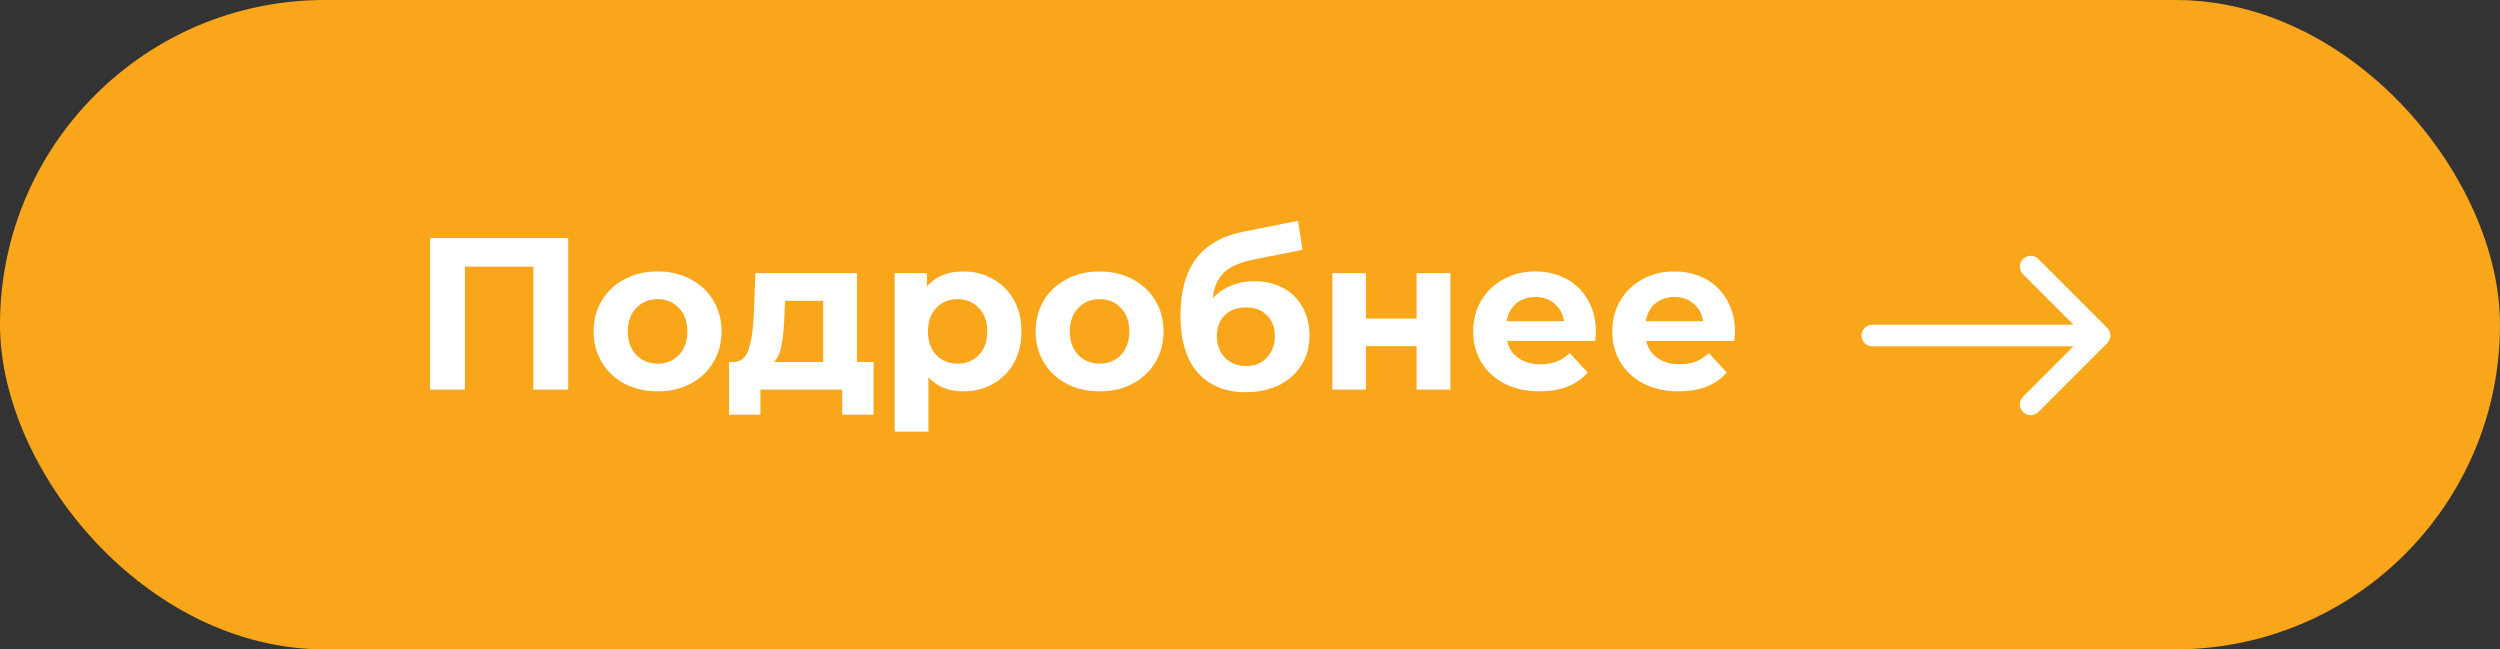 <?xml version="1.0" encoding="UTF-8"?> <svg xmlns="http://www.w3.org/2000/svg" width="231" height="60" viewBox="0 0 231 60" fill="none"><rect x="0" y="0" width="231" height="60" fill="#333333" stroke="none"/> <rect width="231" height="60" rx="30" fill="#F9A61A"></rect> <path d="M52.5 22V36H49.28V24.64H42.96V36H39.74V22H52.5ZM60.77 36.16C59.637 36.16 58.617 35.927 57.711 35.46C56.817 34.98 56.117 34.32 55.611 33.48C55.104 32.64 54.85 31.687 54.85 30.62C54.85 29.553 55.104 28.6 55.611 27.76C56.117 26.92 56.817 26.267 57.711 25.8C58.617 25.32 59.637 25.08 60.77 25.08C61.904 25.08 62.917 25.32 63.81 25.8C64.704 26.267 65.404 26.92 65.91 27.76C66.417 28.6 66.671 29.553 66.671 30.62C66.671 31.687 66.417 32.64 65.91 33.48C65.404 34.32 64.704 34.98 63.81 35.46C62.917 35.927 61.904 36.16 60.77 36.16ZM60.77 33.6C61.571 33.6 62.224 33.333 62.73 32.8C63.251 32.253 63.511 31.527 63.511 30.62C63.511 29.713 63.251 28.993 62.73 28.46C62.224 27.913 61.571 27.64 60.77 27.64C59.971 27.64 59.31 27.913 58.791 28.46C58.27 28.993 58.011 29.713 58.011 30.62C58.011 31.527 58.27 32.253 58.791 32.8C59.31 33.333 59.971 33.6 60.77 33.6ZM80.72 33.44V38.32H77.82V36H70.26V38.32H67.36V33.44H67.8C68.467 33.427 68.927 33.033 69.18 32.26C69.433 31.487 69.594 30.387 69.66 28.96L69.8 25.24H79.18V33.44H80.72ZM72.48 29.18C72.44 30.273 72.353 31.167 72.22 31.86C72.1 32.553 71.867 33.08 71.52 33.44H76.06V27.8H72.54L72.48 29.18ZM89.024 25.08C90.024 25.08 90.93 25.313 91.744 25.78C92.57 26.233 93.217 26.88 93.684 27.72C94.15 28.547 94.384 29.513 94.384 30.62C94.384 31.727 94.15 32.7 93.684 33.54C93.217 34.367 92.57 35.013 91.744 35.48C90.93 35.933 90.024 36.16 89.024 36.16C87.65 36.16 86.57 35.727 85.784 34.86V39.88H82.664V25.24H85.644V26.48C86.417 25.547 87.544 25.08 89.024 25.08ZM88.484 33.6C89.284 33.6 89.937 33.333 90.444 32.8C90.964 32.253 91.224 31.527 91.224 30.62C91.224 29.713 90.964 28.993 90.444 28.46C89.937 27.913 89.284 27.64 88.484 27.64C87.684 27.64 87.024 27.913 86.504 28.46C85.997 28.993 85.744 29.713 85.744 30.62C85.744 31.527 85.997 32.253 86.504 32.8C87.024 33.333 87.684 33.6 88.484 33.6ZM101.61 36.16C100.477 36.16 99.457 35.927 98.55 35.46C97.657 34.98 96.957 34.32 96.45 33.48C95.944 32.64 95.69 31.687 95.69 30.62C95.69 29.553 95.944 28.6 96.45 27.76C96.957 26.92 97.657 26.267 98.55 25.8C99.457 25.32 100.477 25.08 101.61 25.08C102.744 25.08 103.757 25.32 104.65 25.8C105.544 26.267 106.244 26.92 106.75 27.76C107.257 28.6 107.51 29.553 107.51 30.62C107.51 31.687 107.257 32.64 106.75 33.48C106.244 34.32 105.544 34.98 104.65 35.46C103.757 35.927 102.744 36.16 101.61 36.16ZM101.61 33.6C102.41 33.6 103.064 33.333 103.57 32.8C104.09 32.253 104.35 31.527 104.35 30.62C104.35 29.713 104.09 28.993 103.57 28.46C103.064 27.913 102.41 27.64 101.61 27.64C100.81 27.64 100.15 27.913 99.63 28.46C99.11 28.993 98.85 29.713 98.85 30.62C98.85 31.527 99.11 32.253 99.63 32.8C100.15 33.333 100.81 33.6 101.61 33.6ZM115.876 25.98C116.903 25.98 117.803 26.193 118.576 26.62C119.35 27.033 119.943 27.62 120.356 28.38C120.783 29.14 120.996 30.02 120.996 31.02C120.996 32.047 120.743 32.96 120.236 33.76C119.743 34.547 119.05 35.16 118.156 35.6C117.263 36.027 116.25 36.24 115.116 36.24C113.236 36.24 111.756 35.64 110.676 34.44C109.61 33.227 109.076 31.453 109.076 29.12C109.076 26.96 109.543 25.24 110.476 23.96C111.423 22.667 112.87 21.82 114.816 21.42L119.936 20.4L120.356 23.08L115.836 23.98C114.61 24.22 113.696 24.62 113.096 25.18C112.51 25.74 112.163 26.533 112.056 27.56C112.523 27.053 113.083 26.667 113.736 26.4C114.39 26.12 115.103 25.98 115.876 25.98ZM115.136 33.82C115.936 33.82 116.576 33.56 117.056 33.04C117.55 32.52 117.796 31.86 117.796 31.06C117.796 30.247 117.55 29.6 117.056 29.12C116.576 28.64 115.936 28.4 115.136 28.4C114.323 28.4 113.67 28.64 113.176 29.12C112.683 29.6 112.436 30.247 112.436 31.06C112.436 31.873 112.69 32.54 113.196 33.06C113.703 33.567 114.35 33.82 115.136 33.82ZM123.113 25.24H126.213V29.44H130.893V25.24H134.013V36H130.893V31.98H126.213V36H123.113V25.24ZM147.46 30.66C147.46 30.7 147.44 30.98 147.4 31.5H139.26C139.407 32.167 139.753 32.693 140.3 33.08C140.847 33.467 141.527 33.66 142.34 33.66C142.9 33.66 143.393 33.58 143.82 33.42C144.26 33.247 144.667 32.98 145.04 32.62L146.7 34.42C145.687 35.58 144.207 36.16 142.26 36.16C141.047 36.16 139.973 35.927 139.04 35.46C138.107 34.98 137.387 34.32 136.88 33.48C136.373 32.64 136.12 31.687 136.12 30.62C136.12 29.567 136.367 28.62 136.86 27.78C137.367 26.927 138.053 26.267 138.92 25.8C139.8 25.32 140.78 25.08 141.86 25.08C142.913 25.08 143.867 25.307 144.72 25.76C145.573 26.213 146.24 26.867 146.72 27.72C147.213 28.56 147.46 29.54 147.46 30.66ZM141.88 27.44C141.173 27.44 140.58 27.64 140.1 28.04C139.62 28.44 139.327 28.987 139.22 29.68H144.52C144.413 29 144.12 28.46 143.64 28.06C143.16 27.647 142.573 27.44 141.88 27.44ZM160.312 30.66C160.312 30.7 160.292 30.98 160.252 31.5H152.112C152.258 32.167 152.605 32.693 153.152 33.08C153.698 33.467 154.378 33.66 155.192 33.66C155.752 33.66 156.245 33.58 156.672 33.42C157.112 33.247 157.518 32.98 157.892 32.62L159.552 34.42C158.538 35.58 157.058 36.16 155.112 36.16C153.898 36.16 152.825 35.927 151.892 35.46C150.958 34.98 150.238 34.32 149.732 33.48C149.225 32.64 148.972 31.687 148.972 30.62C148.972 29.567 149.218 28.62 149.712 27.78C150.218 26.927 150.905 26.267 151.772 25.8C152.652 25.32 153.632 25.08 154.712 25.08C155.765 25.08 156.718 25.307 157.572 25.76C158.425 26.213 159.092 26.867 159.572 27.72C160.065 28.56 160.312 29.54 160.312 30.66ZM154.732 27.44C154.025 27.44 153.432 27.64 152.952 28.04C152.472 28.44 152.178 28.987 152.072 29.68H157.372C157.265 29 156.972 28.46 156.492 28.06C156.012 27.647 155.425 27.44 154.732 27.44Z" fill="white"></path> <path d="M173 30C172.448 30 172 30.448 172 31C172 31.552 172.448 32 173 32V30ZM194.707 31.707C195.098 31.317 195.098 30.683 194.707 30.293L188.343 23.929C187.953 23.538 187.319 23.538 186.929 23.929C186.538 24.32 186.538 24.953 186.929 25.343L192.586 31L186.929 36.657C186.538 37.047 186.538 37.681 186.929 38.071C187.319 38.462 187.953 38.462 188.343 38.071L194.707 31.707ZM173 32H194V30H173V32Z" fill="white"></path> </svg> 